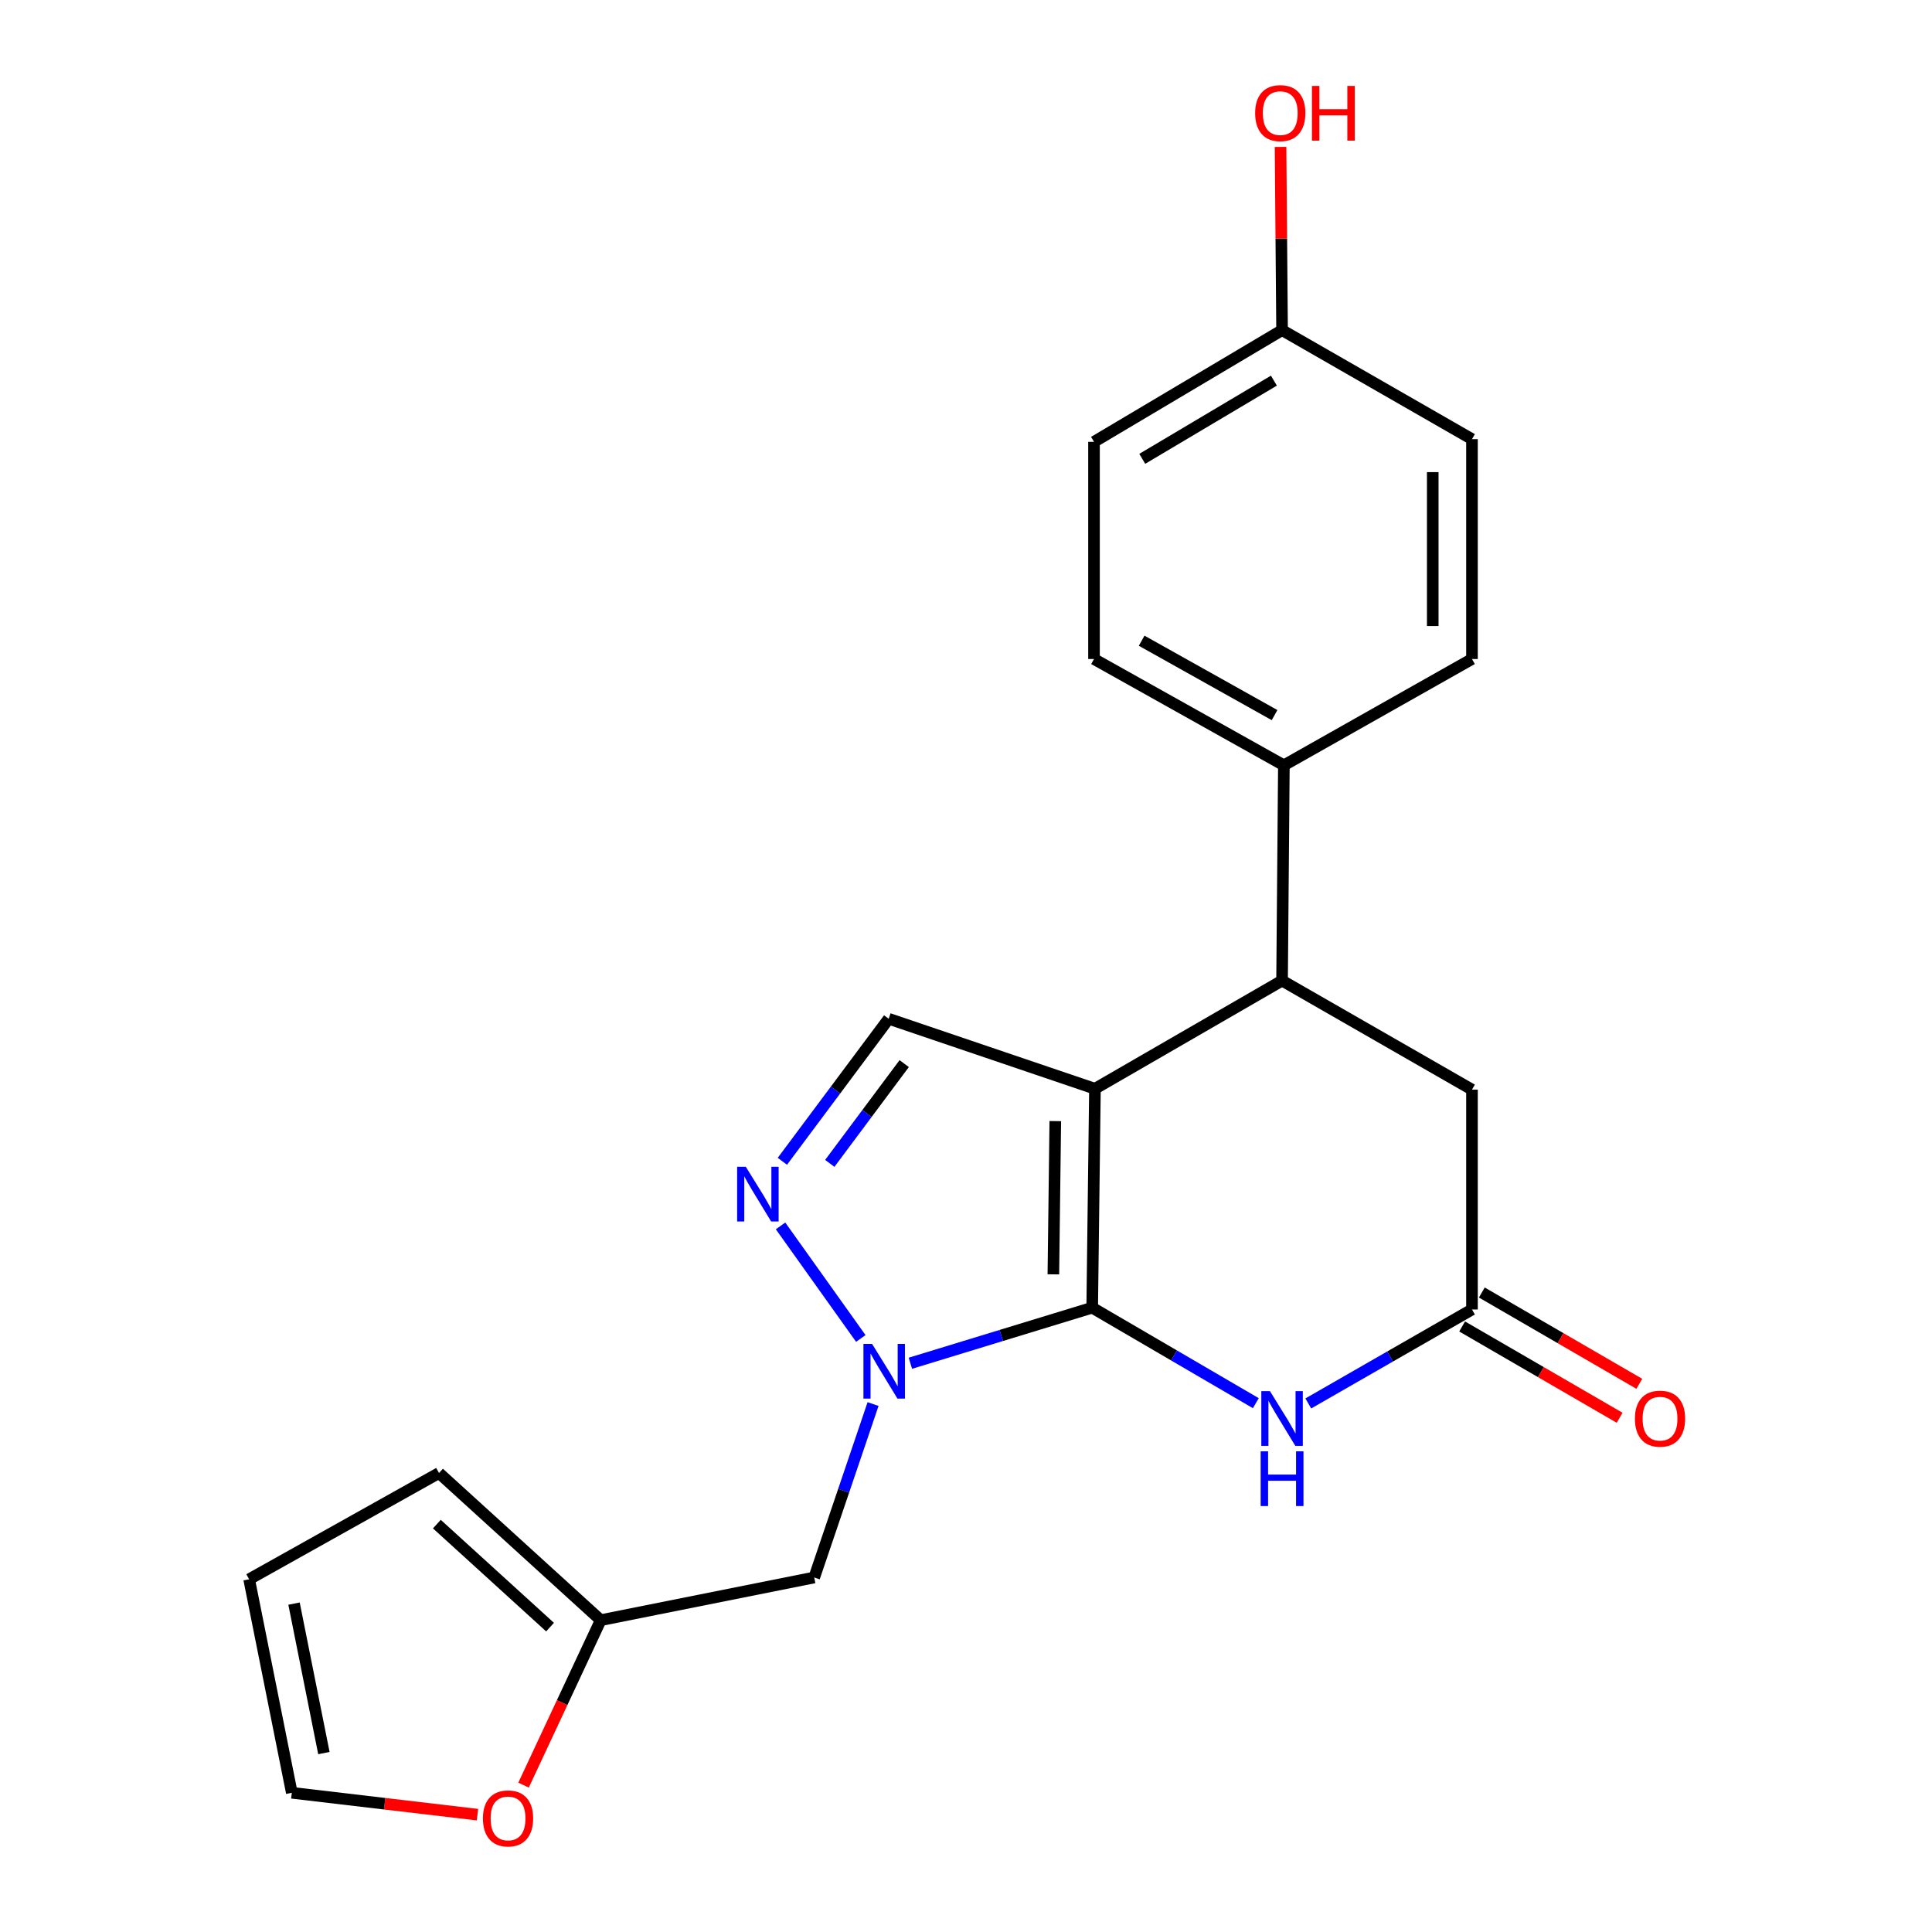 <?xml version='1.0' encoding='iso-8859-1'?>
<svg version='1.1' baseProfile='full'
              xmlns='http://www.w3.org/2000/svg'
                      xmlns:rdkit='http://www.rdkit.org/xml'
                      xmlns:xlink='http://www.w3.org/1999/xlink'
                  xml:space='preserve'
width='1000px' height='1000px' viewBox='0 0 1000 1000'>
<!-- END OF HEADER -->
<rect style='opacity:1.0;fill:#FFFFFF;stroke:none' width='1000' height='1000' x='0' y='0'> </rect>
<path class='bond-0' d='M 565.319,676.855 L 566.741,563.535' style='fill:none;fill-rule:evenodd;stroke:#000000;stroke-width:6px;stroke-linecap:butt;stroke-linejoin:miter;stroke-opacity:1' />
<path class='bond-0' d='M 545.222,659.602 L 546.217,580.278' style='fill:none;fill-rule:evenodd;stroke:#000000;stroke-width:6px;stroke-linecap:butt;stroke-linejoin:miter;stroke-opacity:1' />
<path class='bond-1' d='M 565.319,676.855 L 518.263,691.236' style='fill:none;fill-rule:evenodd;stroke:#000000;stroke-width:6px;stroke-linecap:butt;stroke-linejoin:miter;stroke-opacity:1' />
<path class='bond-1' d='M 518.263,691.236 L 471.208,705.618' style='fill:none;fill-rule:evenodd;stroke:#0000FF;stroke-width:6px;stroke-linecap:butt;stroke-linejoin:miter;stroke-opacity:1' />
<path class='bond-2' d='M 565.319,676.855 L 607.665,701.57' style='fill:none;fill-rule:evenodd;stroke:#000000;stroke-width:6px;stroke-linecap:butt;stroke-linejoin:miter;stroke-opacity:1' />
<path class='bond-2' d='M 607.665,701.57 L 650.012,726.285' style='fill:none;fill-rule:evenodd;stroke:#0000FF;stroke-width:6px;stroke-linecap:butt;stroke-linejoin:miter;stroke-opacity:1' />
<path class='bond-4' d='M 566.741,563.535 L 663.596,507.564' style='fill:none;fill-rule:evenodd;stroke:#000000;stroke-width:6px;stroke-linecap:butt;stroke-linejoin:miter;stroke-opacity:1' />
<path class='bond-5' d='M 566.741,563.535 L 459.989,527.312' style='fill:none;fill-rule:evenodd;stroke:#000000;stroke-width:6px;stroke-linecap:butt;stroke-linejoin:miter;stroke-opacity:1' />
<path class='bond-3' d='M 445.55,692.785 L 404.013,634.527' style='fill:none;fill-rule:evenodd;stroke:#0000FF;stroke-width:6px;stroke-linecap:butt;stroke-linejoin:miter;stroke-opacity:1' />
<path class='bond-7' d='M 451.893,726.738 L 436.667,771.62' style='fill:none;fill-rule:evenodd;stroke:#0000FF;stroke-width:6px;stroke-linecap:butt;stroke-linejoin:miter;stroke-opacity:1' />
<path class='bond-7' d='M 436.667,771.62 L 421.441,816.501' style='fill:none;fill-rule:evenodd;stroke:#000000;stroke-width:6px;stroke-linecap:butt;stroke-linejoin:miter;stroke-opacity:1' />
<path class='bond-6' d='M 677.17,726.423 L 719.533,702.107' style='fill:none;fill-rule:evenodd;stroke:#0000FF;stroke-width:6px;stroke-linecap:butt;stroke-linejoin:miter;stroke-opacity:1' />
<path class='bond-6' d='M 719.533,702.107 L 761.896,677.791' style='fill:none;fill-rule:evenodd;stroke:#000000;stroke-width:6px;stroke-linecap:butt;stroke-linejoin:miter;stroke-opacity:1' />
<path class='bond-22' d='M 404.957,601.083 L 432.473,564.197' style='fill:none;fill-rule:evenodd;stroke:#0000FF;stroke-width:6px;stroke-linecap:butt;stroke-linejoin:miter;stroke-opacity:1' />
<path class='bond-22' d='M 432.473,564.197 L 459.989,527.312' style='fill:none;fill-rule:evenodd;stroke:#000000;stroke-width:6px;stroke-linecap:butt;stroke-linejoin:miter;stroke-opacity:1' />
<path class='bond-22' d='M 429.493,602.162 L 448.754,576.343' style='fill:none;fill-rule:evenodd;stroke:#0000FF;stroke-width:6px;stroke-linecap:butt;stroke-linejoin:miter;stroke-opacity:1' />
<path class='bond-22' d='M 448.754,576.343 L 468.015,550.523' style='fill:none;fill-rule:evenodd;stroke:#000000;stroke-width:6px;stroke-linecap:butt;stroke-linejoin:miter;stroke-opacity:1' />
<path class='bond-9' d='M 663.596,507.564 L 761.896,563.987' style='fill:none;fill-rule:evenodd;stroke:#000000;stroke-width:6px;stroke-linecap:butt;stroke-linejoin:miter;stroke-opacity:1' />
<path class='bond-10' d='M 663.596,507.564 L 664.533,396.118' style='fill:none;fill-rule:evenodd;stroke:#000000;stroke-width:6px;stroke-linecap:butt;stroke-linejoin:miter;stroke-opacity:1' />
<path class='bond-12' d='M 756.802,686.578 L 797.561,710.206' style='fill:none;fill-rule:evenodd;stroke:#000000;stroke-width:6px;stroke-linecap:butt;stroke-linejoin:miter;stroke-opacity:1' />
<path class='bond-12' d='M 797.561,710.206 L 838.319,733.834' style='fill:none;fill-rule:evenodd;stroke:#FF0000;stroke-width:6px;stroke-linecap:butt;stroke-linejoin:miter;stroke-opacity:1' />
<path class='bond-12' d='M 766.99,669.005 L 807.748,692.633' style='fill:none;fill-rule:evenodd;stroke:#000000;stroke-width:6px;stroke-linecap:butt;stroke-linejoin:miter;stroke-opacity:1' />
<path class='bond-12' d='M 807.748,692.633 L 848.506,716.261' style='fill:none;fill-rule:evenodd;stroke:#FF0000;stroke-width:6px;stroke-linecap:butt;stroke-linejoin:miter;stroke-opacity:1' />
<path class='bond-23' d='M 761.896,677.791 L 761.896,563.987' style='fill:none;fill-rule:evenodd;stroke:#000000;stroke-width:6px;stroke-linecap:butt;stroke-linejoin:miter;stroke-opacity:1' />
<path class='bond-8' d='M 421.441,816.501 L 310.931,838.596' style='fill:none;fill-rule:evenodd;stroke:#000000;stroke-width:6px;stroke-linecap:butt;stroke-linejoin:miter;stroke-opacity:1' />
<path class='bond-11' d='M 310.931,838.596 L 290.958,881.287' style='fill:none;fill-rule:evenodd;stroke:#000000;stroke-width:6px;stroke-linecap:butt;stroke-linejoin:miter;stroke-opacity:1' />
<path class='bond-11' d='M 290.958,881.287 L 270.985,923.978' style='fill:none;fill-rule:evenodd;stroke:#FF0000;stroke-width:6px;stroke-linecap:butt;stroke-linejoin:miter;stroke-opacity:1' />
<path class='bond-13' d='M 310.931,838.596 L 227.234,762.425' style='fill:none;fill-rule:evenodd;stroke:#000000;stroke-width:6px;stroke-linecap:butt;stroke-linejoin:miter;stroke-opacity:1' />
<path class='bond-13' d='M 284.705,842.193 L 226.117,788.873' style='fill:none;fill-rule:evenodd;stroke:#000000;stroke-width:6px;stroke-linecap:butt;stroke-linejoin:miter;stroke-opacity:1' />
<path class='bond-16' d='M 664.533,396.118 L 566.256,341.105' style='fill:none;fill-rule:evenodd;stroke:#000000;stroke-width:6px;stroke-linecap:butt;stroke-linejoin:miter;stroke-opacity:1' />
<path class='bond-16' d='M 659.713,370.141 L 590.919,331.633' style='fill:none;fill-rule:evenodd;stroke:#000000;stroke-width:6px;stroke-linecap:butt;stroke-linejoin:miter;stroke-opacity:1' />
<path class='bond-17' d='M 664.533,396.118 L 761.896,341.105' style='fill:none;fill-rule:evenodd;stroke:#000000;stroke-width:6px;stroke-linecap:butt;stroke-linejoin:miter;stroke-opacity:1' />
<path class='bond-14' d='M 247.143,939.265 L 199.092,933.606' style='fill:none;fill-rule:evenodd;stroke:#FF0000;stroke-width:6px;stroke-linecap:butt;stroke-linejoin:miter;stroke-opacity:1' />
<path class='bond-14' d='M 199.092,933.606 L 151.041,927.947' style='fill:none;fill-rule:evenodd;stroke:#000000;stroke-width:6px;stroke-linecap:butt;stroke-linejoin:miter;stroke-opacity:1' />
<path class='bond-15' d='M 227.234,762.425 L 128.957,817.426' style='fill:none;fill-rule:evenodd;stroke:#000000;stroke-width:6px;stroke-linecap:butt;stroke-linejoin:miter;stroke-opacity:1' />
<path class='bond-24' d='M 151.041,927.947 L 128.957,817.426' style='fill:none;fill-rule:evenodd;stroke:#000000;stroke-width:6px;stroke-linecap:butt;stroke-linejoin:miter;stroke-opacity:1' />
<path class='bond-24' d='M 167.647,907.389 L 152.188,830.024' style='fill:none;fill-rule:evenodd;stroke:#000000;stroke-width:6px;stroke-linecap:butt;stroke-linejoin:miter;stroke-opacity:1' />
<path class='bond-19' d='M 566.256,341.105 L 566.256,228.7' style='fill:none;fill-rule:evenodd;stroke:#000000;stroke-width:6px;stroke-linecap:butt;stroke-linejoin:miter;stroke-opacity:1' />
<path class='bond-20' d='M 761.896,341.105 L 761.896,227.301' style='fill:none;fill-rule:evenodd;stroke:#000000;stroke-width:6px;stroke-linecap:butt;stroke-linejoin:miter;stroke-opacity:1' />
<path class='bond-20' d='M 741.584,324.035 L 741.584,244.371' style='fill:none;fill-rule:evenodd;stroke:#000000;stroke-width:6px;stroke-linecap:butt;stroke-linejoin:miter;stroke-opacity:1' />
<path class='bond-18' d='M 663.596,170.878 L 566.256,228.7' style='fill:none;fill-rule:evenodd;stroke:#000000;stroke-width:6px;stroke-linecap:butt;stroke-linejoin:miter;stroke-opacity:1' />
<path class='bond-18' d='M 659.369,197.015 L 591.23,237.49' style='fill:none;fill-rule:evenodd;stroke:#000000;stroke-width:6px;stroke-linecap:butt;stroke-linejoin:miter;stroke-opacity:1' />
<path class='bond-21' d='M 663.596,170.878 L 663.201,123.46' style='fill:none;fill-rule:evenodd;stroke:#000000;stroke-width:6px;stroke-linecap:butt;stroke-linejoin:miter;stroke-opacity:1' />
<path class='bond-21' d='M 663.201,123.46 L 662.806,76.043' style='fill:none;fill-rule:evenodd;stroke:#FF0000;stroke-width:6px;stroke-linecap:butt;stroke-linejoin:miter;stroke-opacity:1' />
<path class='bond-25' d='M 663.596,170.878 L 761.896,227.301' style='fill:none;fill-rule:evenodd;stroke:#000000;stroke-width:6px;stroke-linecap:butt;stroke-linejoin:miter;stroke-opacity:1' />
<path  class='atom-2' d='M 451.393 695.6
L 460.673 710.6
Q 461.593 712.08, 463.073 714.76
Q 464.553 717.44, 464.633 717.6
L 464.633 695.6
L 468.393 695.6
L 468.393 723.92
L 464.513 723.92
L 454.553 707.52
Q 453.393 705.6, 452.153 703.4
Q 450.953 701.2, 450.593 700.52
L 450.593 723.92
L 446.913 723.92
L 446.913 695.6
L 451.393 695.6
' fill='#0000FF'/>
<path  class='atom-3' d='M 657.336 720.054
L 666.616 735.054
Q 667.536 736.534, 669.016 739.214
Q 670.496 741.894, 670.576 742.054
L 670.576 720.054
L 674.336 720.054
L 674.336 748.374
L 670.456 748.374
L 660.496 731.974
Q 659.336 730.054, 658.096 727.854
Q 656.896 725.654, 656.536 724.974
L 656.536 748.374
L 652.856 748.374
L 652.856 720.054
L 657.336 720.054
' fill='#0000FF'/>
<path  class='atom-3' d='M 652.516 751.206
L 656.356 751.206
L 656.356 763.246
L 670.836 763.246
L 670.836 751.206
L 674.676 751.206
L 674.676 779.526
L 670.836 779.526
L 670.836 766.446
L 656.356 766.446
L 656.356 779.526
L 652.516 779.526
L 652.516 751.206
' fill='#0000FF'/>
<path  class='atom-4' d='M 386.022 603.913
L 395.302 618.913
Q 396.222 620.393, 397.702 623.073
Q 399.182 625.753, 399.262 625.913
L 399.262 603.913
L 403.022 603.913
L 403.022 632.233
L 399.142 632.233
L 389.182 615.833
Q 388.022 613.913, 386.782 611.713
Q 385.582 609.513, 385.222 608.833
L 385.222 632.233
L 381.542 632.233
L 381.542 603.913
L 386.022 603.913
' fill='#0000FF'/>
<path  class='atom-12' d='M 249.961 941.208
Q 249.961 934.408, 253.321 930.608
Q 256.681 926.808, 262.961 926.808
Q 269.241 926.808, 272.601 930.608
Q 275.961 934.408, 275.961 941.208
Q 275.961 948.088, 272.561 952.008
Q 269.161 955.888, 262.961 955.888
Q 256.721 955.888, 253.321 952.008
Q 249.961 948.128, 249.961 941.208
M 262.961 952.688
Q 267.281 952.688, 269.601 949.808
Q 271.961 946.888, 271.961 941.208
Q 271.961 935.648, 269.601 932.848
Q 267.281 930.008, 262.961 930.008
Q 258.641 930.008, 256.281 932.808
Q 253.961 935.608, 253.961 941.208
Q 253.961 946.928, 256.281 949.808
Q 258.641 952.688, 262.961 952.688
' fill='#FF0000'/>
<path  class='atom-13' d='M 846.225 734.294
Q 846.225 727.494, 849.585 723.694
Q 852.945 719.894, 859.225 719.894
Q 865.505 719.894, 868.865 723.694
Q 872.225 727.494, 872.225 734.294
Q 872.225 741.174, 868.825 745.094
Q 865.425 748.974, 859.225 748.974
Q 852.985 748.974, 849.585 745.094
Q 846.225 741.214, 846.225 734.294
M 859.225 745.774
Q 863.545 745.774, 865.865 742.894
Q 868.225 739.974, 868.225 734.294
Q 868.225 728.734, 865.865 725.934
Q 863.545 723.094, 859.225 723.094
Q 854.905 723.094, 852.545 725.894
Q 850.225 728.694, 850.225 734.294
Q 850.225 740.014, 852.545 742.894
Q 854.905 745.774, 859.225 745.774
' fill='#FF0000'/>
<path  class='atom-22' d='M 649.66 58.552
Q 649.66 51.752, 653.02 47.952
Q 656.38 44.152, 662.66 44.152
Q 668.94 44.152, 672.3 47.952
Q 675.66 51.752, 675.66 58.552
Q 675.66 65.432, 672.26 69.352
Q 668.86 73.232, 662.66 73.232
Q 656.42 73.232, 653.02 69.352
Q 649.66 65.472, 649.66 58.552
M 662.66 70.032
Q 666.98 70.032, 669.3 67.152
Q 671.66 64.232, 671.66 58.552
Q 671.66 52.992, 669.3 50.192
Q 666.98 47.352, 662.66 47.352
Q 658.34 47.352, 655.98 50.152
Q 653.66 52.952, 653.66 58.552
Q 653.66 64.272, 655.98 67.152
Q 658.34 70.032, 662.66 70.032
' fill='#FF0000'/>
<path  class='atom-22' d='M 679.06 44.472
L 682.9 44.472
L 682.9 56.512
L 697.38 56.512
L 697.38 44.472
L 701.22 44.472
L 701.22 72.792
L 697.38 72.792
L 697.38 59.712
L 682.9 59.712
L 682.9 72.792
L 679.06 72.792
L 679.06 44.472
' fill='#FF0000'/>
</svg>
